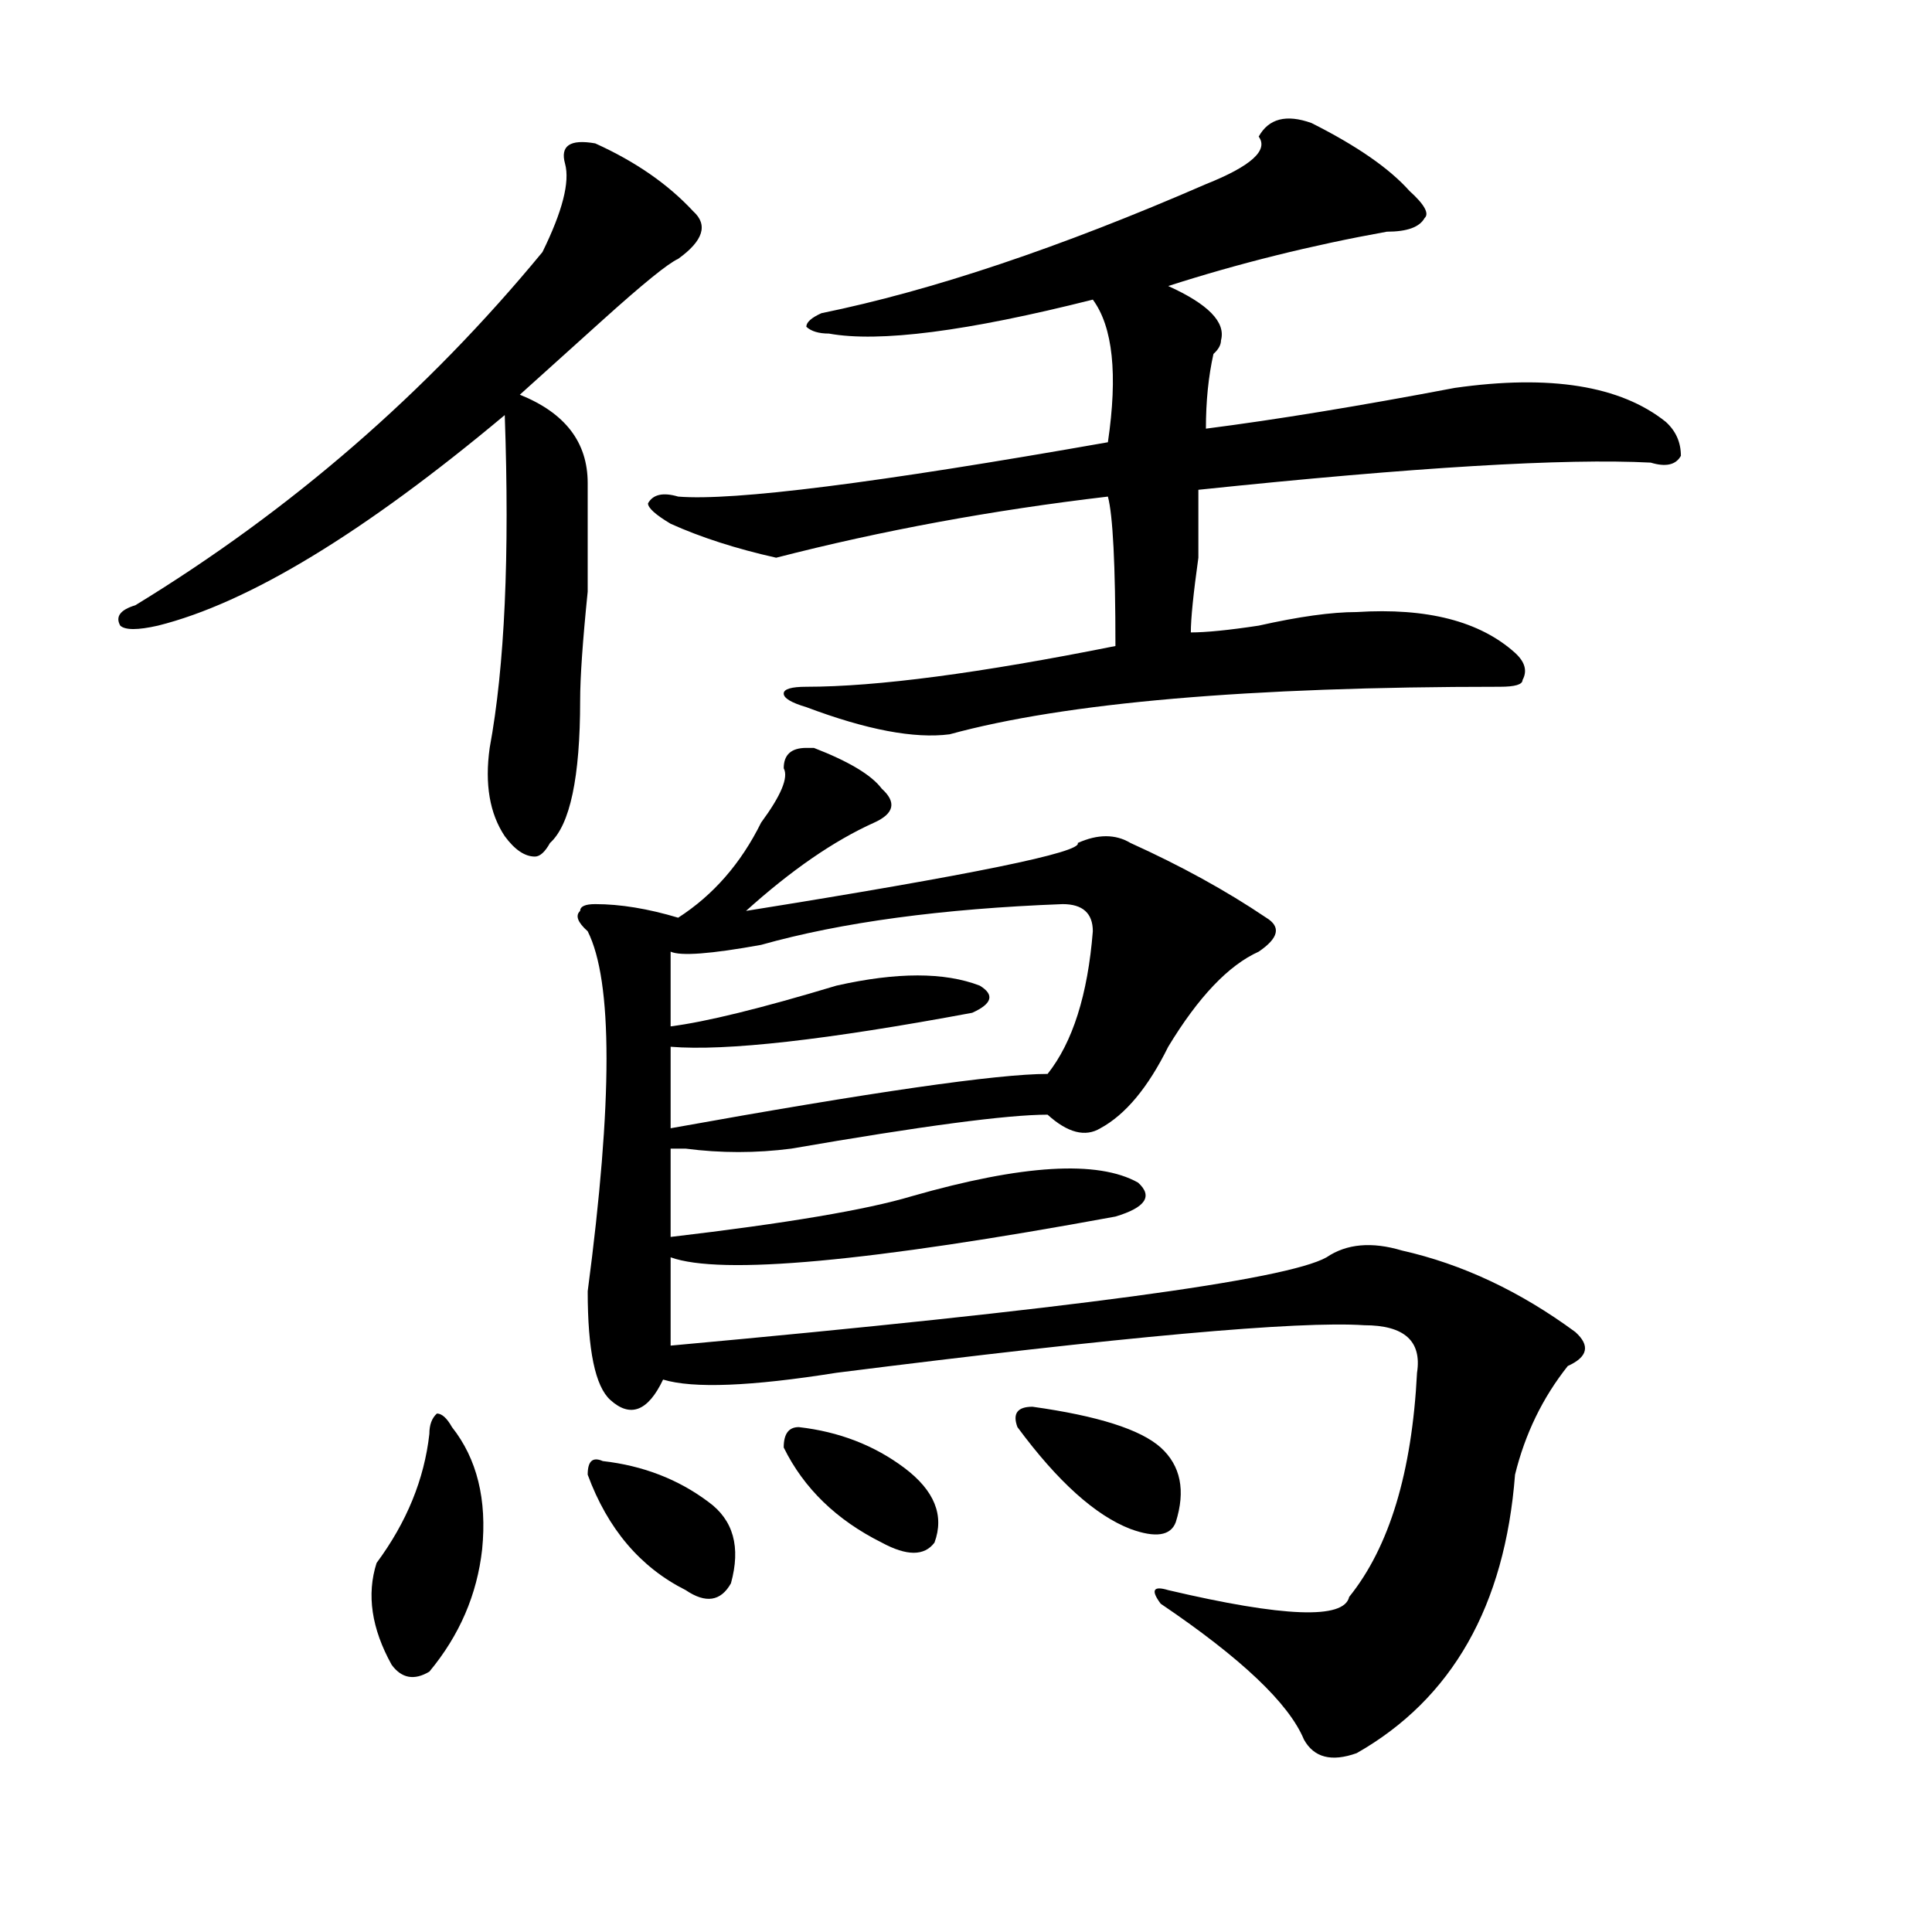 <?xml version="1.0" encoding="utf-8"?>
<!-- Generator: Adobe Illustrator 16.0.0, SVG Export Plug-In . SVG Version: 6.00 Build 0)  -->
<!DOCTYPE svg PUBLIC "-//W3C//DTD SVG 1.1//EN" "http://www.w3.org/Graphics/SVG/1.1/DTD/svg11.dtd">
<svg version="1.1" id="图层_1" xmlns="http://www.w3.org/2000/svg" xmlns:xlink="http://www.w3.org/1999/xlink" x="0px" y="0px"
	 width="1000px" height="1000px" viewBox="0 0 1000 1000" enable-background="new 0 0 1000 1000" xml:space="preserve">
<path d="M308.09,74.219c20.792,9.394,37.682,21.094,50.73,35.156c7.805,7.031,5.183,15.271-7.805,24.609
	c-5.244,2.362-18.231,12.909-39.023,31.641c-20.854,18.787-35.121,31.641-42.926,38.672c23.414,9.394,35.121,24.609,35.121,45.703
	c0,11.756,0,30.487,0,56.25c-2.622,25.818-3.902,44.55-3.902,56.25c0,39.881-5.244,64.49-15.609,73.828
	c-2.622,4.725-5.244,7.031-7.805,7.031c-5.244,0-10.427-3.516-15.609-10.547c-7.805-11.7-10.427-26.916-7.805-45.703
	c7.805-42.188,10.365-99.591,7.805-172.266c-72.864,60.975-132.68,97.284-179.508,108.984c-10.427,2.362-16.951,2.362-19.512,0
	c-2.622-4.669,0-8.185,7.805-10.547c80.607-49.219,150.85-110.138,210.727-182.813c10.365-21.094,14.268-36.31,11.707-45.703
	C289.858,75.428,295.041,71.912,308.09,74.219z M233.945,738.672c12.987,16.425,18.17,37.519,15.609,63.281
	c-2.622,23.4-11.707,44.494-27.316,63.281c-7.805,4.669-14.329,3.516-19.512-3.516c-10.427-18.787-13.049-36.365-7.805-52.734
	c15.609-21.094,24.694-43.341,27.316-66.797c0-4.669,1.28-8.185,3.902-10.547C228.701,731.641,231.323,734.003,233.945,738.672z
	 M417.355,387.109h3.902c18.17,7.031,29.877,14.063,35.121,21.094c7.805,7.031,6.463,12.909-3.902,17.578
	c-20.854,9.394-42.926,24.609-66.34,45.703c117.07-18.731,174.264-30.432,171.703-35.156c10.365-4.669,19.512-4.669,27.316,0
	c25.975,11.756,49.389,24.609,70.242,38.672c7.805,4.725,6.463,10.547-3.902,17.578c-15.609,7.031-31.219,23.456-46.828,49.219
	c-10.427,21.094-22.134,35.156-35.121,42.188c-7.805,4.725-16.951,2.362-27.316-7.031c-20.854,0-65.06,5.878-132.68,17.578
	c-18.231,2.362-36.463,2.362-54.633,0h-7.805c0,16.425,0,31.641,0,45.703c59.815-7.031,101.461-14.063,124.875-21.094
	c57.193-16.369,96.217-18.731,117.07-7.031c7.805,7.031,3.902,12.909-11.707,17.578c-127.497,23.456-204.264,30.487-230.238,21.094
	c0,14.063,0,29.334,0,45.703c205.482-18.731,318.65-33.947,339.504-45.703c10.365-7.031,23.414-8.185,39.023-3.516
	c31.219,7.031,61.096,21.094,89.754,42.188c7.805,7.031,6.463,12.909-3.902,17.578c-13.049,16.425-22.134,35.156-27.316,56.25
	c-5.244,67.95-32.561,116.016-81.949,144.141c-13.049,4.669-22.134,2.307-27.316-7.031c-7.805-18.787-32.561-42.188-74.145-70.313
	c-5.244-7.031-3.902-9.394,3.902-7.031c59.815,14.063,91.034,15.216,93.656,3.516c20.792-25.818,32.499-64.435,35.121-116.016
	c2.561-16.369-6.524-24.609-27.316-24.609c-33.841-2.307-124.875,5.878-273.164,24.609c-44.268,7.031-74.145,8.24-89.754,3.516
	c-7.805,16.425-16.951,19.94-27.316,10.547c-7.805-7.031-11.707-25.763-11.707-56.25c12.987-98.438,12.987-160.51,0-186.328
	c-5.244-4.669-6.524-8.185-3.902-10.547c0-2.307,2.561-3.516,7.805-3.516c12.987,0,27.316,2.362,42.926,7.031
	c18.17-11.7,32.499-28.125,42.926-49.219c10.365-14.063,14.268-23.4,11.707-28.125C405.648,390.625,409.551,387.109,417.355,387.109
	z M311.992,756.25c20.792,2.362,39.023,9.394,54.633,21.094c12.987,9.394,16.89,23.4,11.707,42.188
	c-5.244,9.338-13.049,10.547-23.414,3.516c-23.414-11.756-40.365-31.641-50.73-59.766
	C304.188,756.25,306.748,753.943,311.992,756.25z M678.813,63.672c23.414,11.756,40.304,23.456,50.73,35.156
	c7.805,7.031,10.365,11.756,7.805,14.063c-2.622,4.725-9.146,7.031-19.512,7.031c-39.023,7.031-76.767,16.425-113.168,28.125
	c20.792,9.394,29.877,18.787,27.316,28.125c0,2.362-1.342,4.725-3.902,7.031c-2.622,11.756-3.902,24.609-3.902,38.672
	c36.401-4.669,79.327-11.7,128.777-21.094c49.389-7.031,85.852-1.153,109.266,17.578c5.183,4.725,7.805,10.547,7.805,17.578
	c-2.622,4.725-7.805,5.878-15.609,3.516c-44.268-2.307-122.314,2.362-234.141,14.063c0,4.725,0,16.425,0,35.156
	c-2.622,18.787-3.902,31.641-3.902,38.672c7.805,0,19.512-1.153,35.121-3.516c20.792-4.669,37.682-7.031,50.73-7.031
	c36.401-2.307,63.718,4.725,81.949,21.094c5.183,4.725,6.463,9.394,3.902,14.063c0,2.362-3.902,3.516-11.707,3.516
	c-130.119,0-225.056,8.24-284.871,24.609c-18.231,2.362-42.926-2.307-74.145-14.063c-7.805-2.307-11.707-4.669-11.707-7.031
	c0-2.307,3.902-3.516,11.707-3.516c36.401,0,89.754-7.031,159.996-21.094c0-42.188-1.342-67.95-3.902-77.344
	c-59.877,7.031-117.07,17.578-171.703,31.641c-20.854-4.669-39.023-10.547-54.633-17.578c-7.805-4.669-11.707-8.185-11.707-10.547
	c2.561-4.669,7.805-5.822,15.609-3.516c28.597,2.362,102.741-7.031,222.434-28.125c5.183-35.156,2.561-59.766-7.805-73.828
	c-65.06,16.425-110.607,22.303-136.582,17.578c-5.244,0-9.146-1.153-11.707-3.516c0-2.307,2.561-4.669,7.805-7.031
	c57.193-11.7,123.533-33.947,199.02-66.797c23.414-9.338,32.499-17.578,27.316-24.609C656.679,61.365,665.764,59.003,678.813,63.672
	z M550.035,467.969c-62.438,2.362-114.51,9.394-156.094,21.094c-26.036,4.725-41.646,5.878-46.828,3.516c0,14.063,0,26.972,0,38.672
	c18.17-2.307,46.828-9.338,85.852-21.094c31.219-7.031,55.913-7.031,74.145,0c7.805,4.725,6.463,9.394-3.902,14.063
	c-75.486,14.063-127.497,19.94-156.094,17.578c0,16.425,0,30.487,0,42.188c104.021-18.731,169.081-28.125,195.117-28.125
	c12.987-16.369,20.792-40.979,23.414-73.828C565.645,472.693,560.4,467.969,550.035,467.969z M413.453,738.672
	c20.792,2.362,39.023,9.394,54.633,21.094c15.609,11.756,20.792,24.609,15.609,38.672c-5.244,7.031-14.329,7.031-27.316,0
	c-23.414-11.7-40.365-28.125-50.73-49.219C405.648,742.188,408.209,738.672,413.453,738.672z M534.426,728.125
	c33.779,4.725,55.913,11.756,66.34,21.094c10.365,9.394,12.987,22.303,7.805,38.672c-2.622,7.031-10.427,8.24-23.414,3.516
	c-18.231-7.031-37.743-24.609-58.535-52.734C523.999,731.641,526.621,728.125,534.426,728.125z"/>
</svg>
